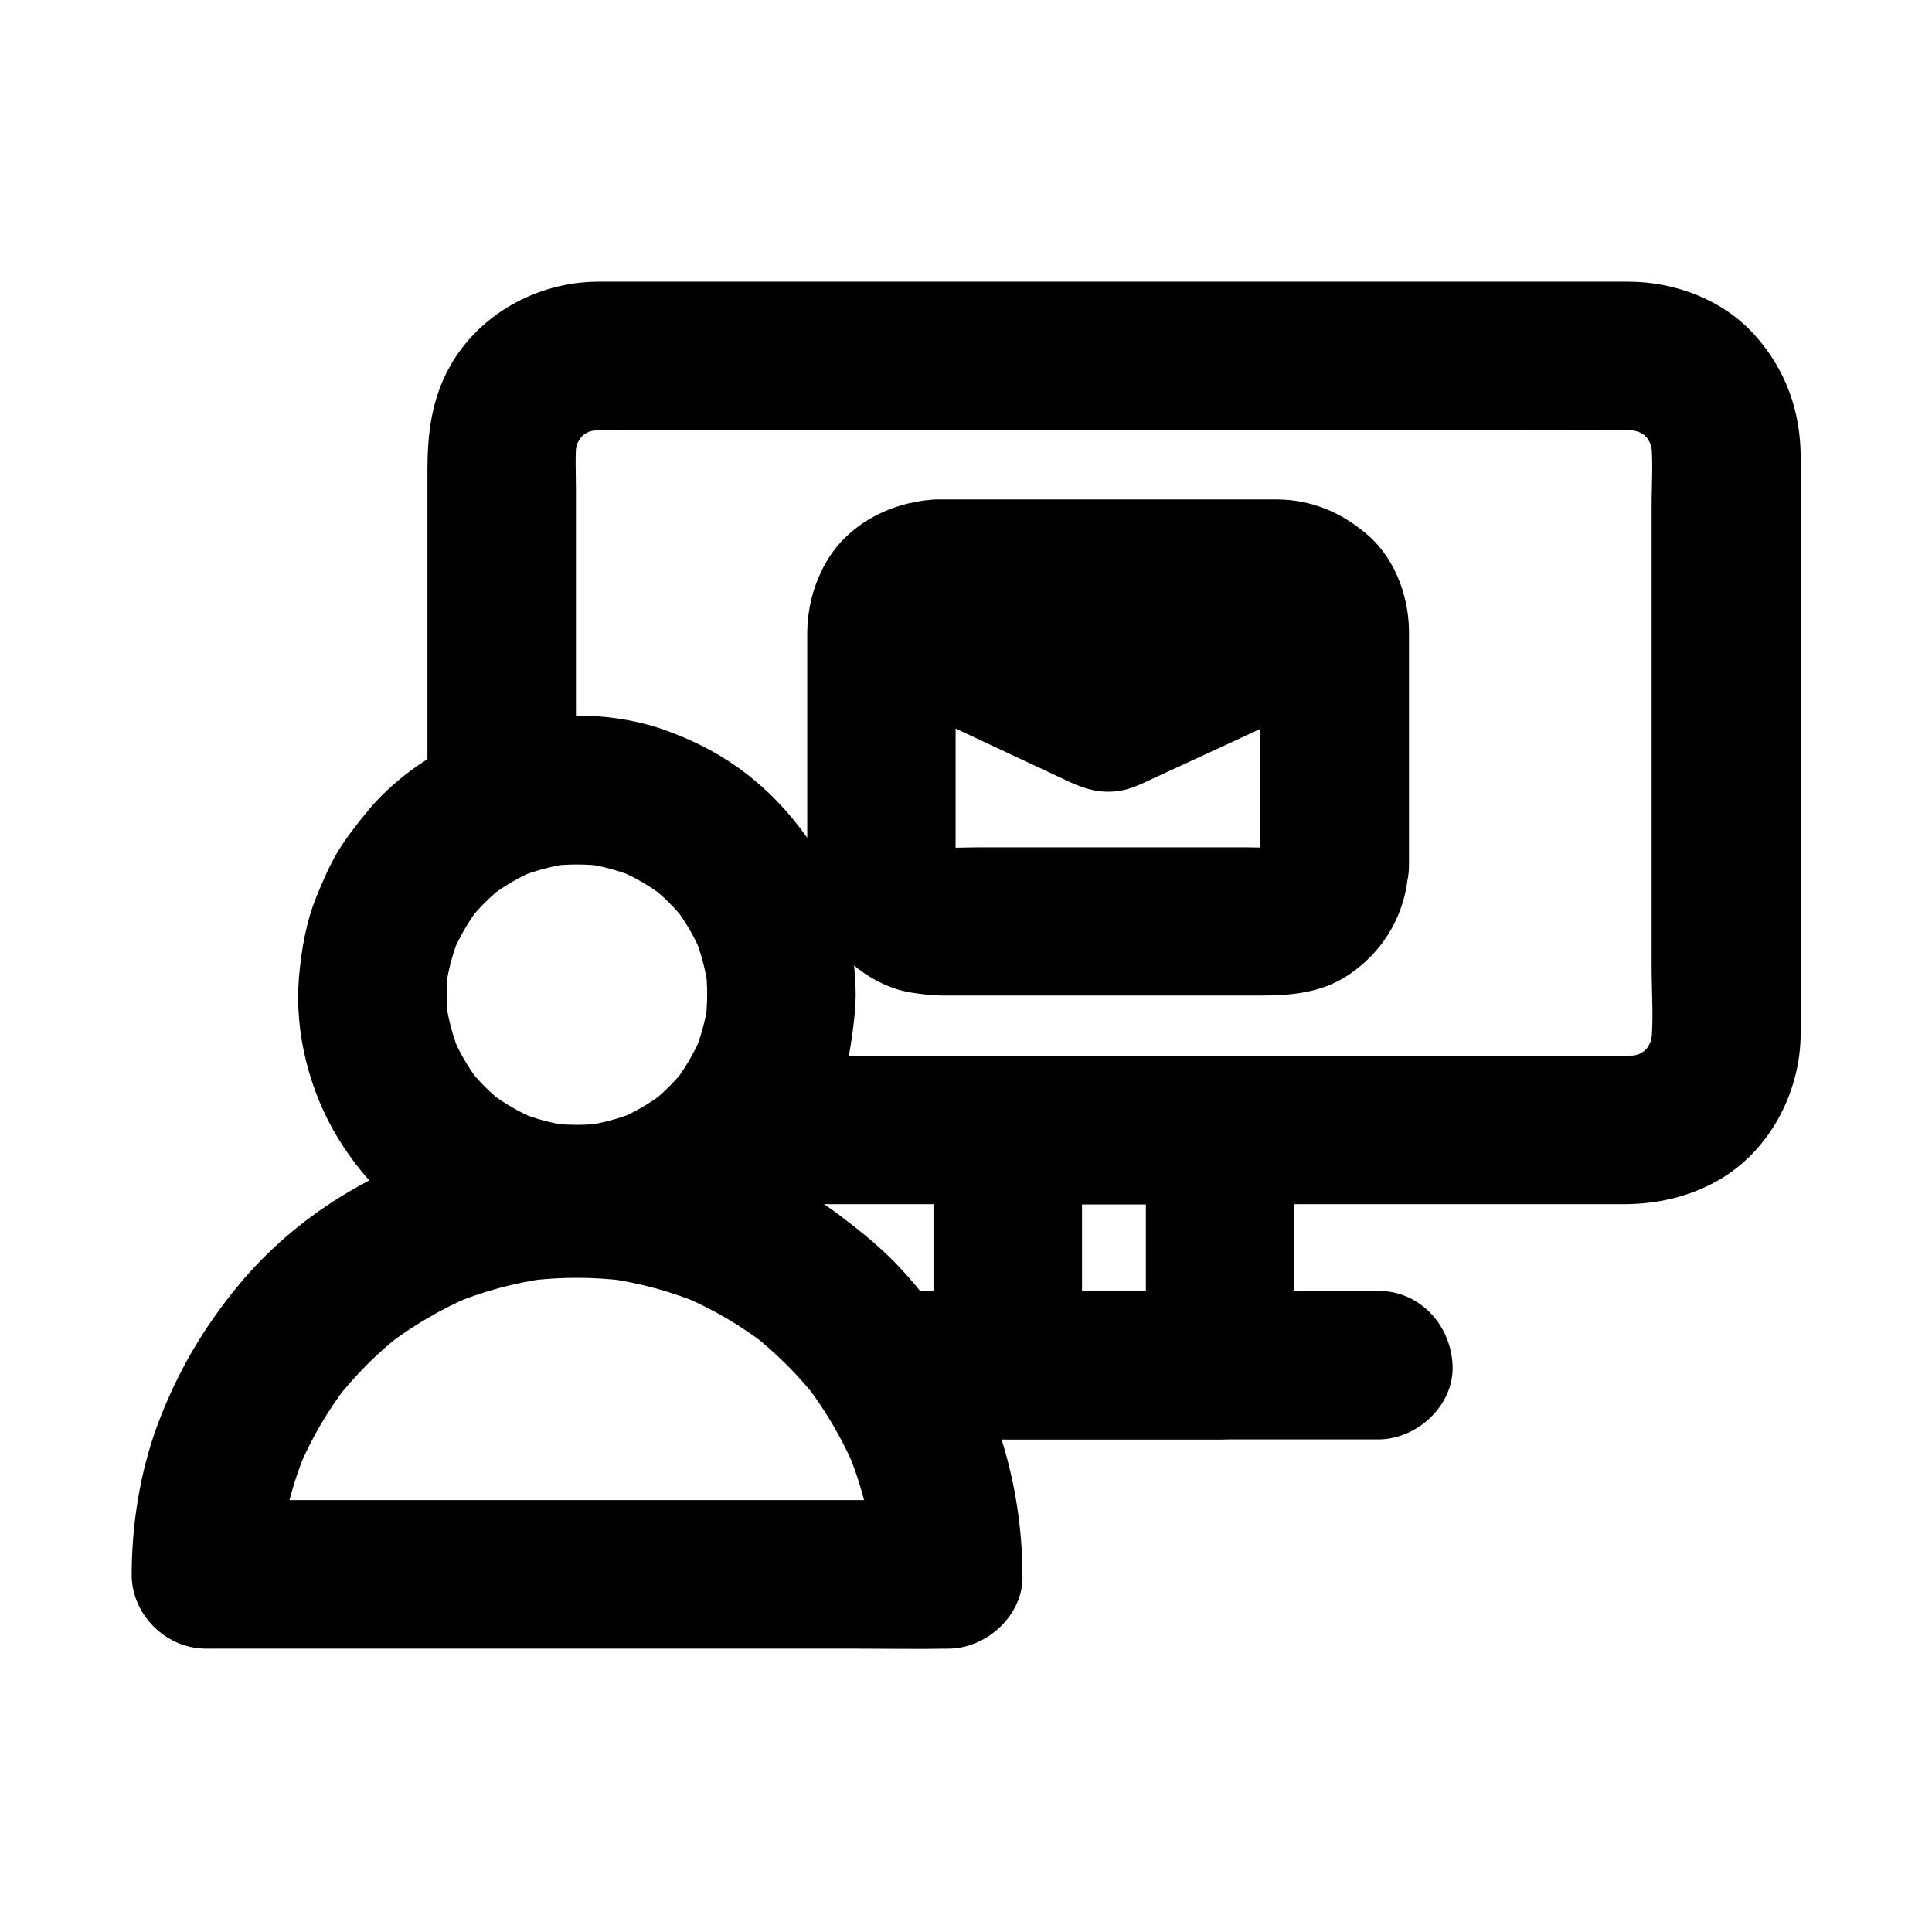 <?xml version="1.0" encoding="UTF-8"?>
<!-- Uploaded to: SVG Repo, www.svgrepo.com, Generator: SVG Repo Mixer Tools -->
<svg fill="#000000" width="800px" height="800px" version="1.1" viewBox="144 144 512 512" xmlns="http://www.w3.org/2000/svg">
 <g>
  <path d="m296.63 356.21v-32.324-50.184c0-4.527-0.297-9.152 0.246-13.676-0.246 1.723-0.492 3.492-0.688 5.215 0.344-2.215 0.887-4.281 1.723-6.348-0.641 1.574-1.328 3.148-1.969 4.723 0.887-1.969 1.969-3.836 3.246-5.559-1.031 1.328-2.066 2.656-3.102 3.984 1.328-1.672 2.856-3.199 4.527-4.527-1.328 1.031-2.656 2.066-3.984 3.102 1.723-1.328 3.59-2.363 5.559-3.246-1.574 0.641-3.148 1.328-4.723 1.969 2.066-0.836 4.184-1.426 6.348-1.723-1.723 0.246-3.492 0.492-5.215 0.688 3.344-0.395 6.742-0.246 10.086-0.246h19.828 65.879 80.047 68.93c10.875 0 21.797-0.098 32.668 0 1.23 0 2.461 0.098 3.691 0.246-1.723-0.246-3.492-0.492-5.215-0.688 2.215 0.344 4.281 0.887 6.348 1.723-1.574-0.641-3.148-1.328-4.723-1.969 1.969 0.887 3.836 1.969 5.559 3.246-1.328-1.031-2.656-2.066-3.984-3.102 1.672 1.328 3.199 2.856 4.527 4.527-1.031-1.328-2.066-2.656-3.102-3.984 1.328 1.723 2.363 3.59 3.246 5.559-0.641-1.574-1.328-3.148-1.969-4.723 0.836 2.066 1.426 4.184 1.723 6.348-0.246-1.723-0.492-3.492-0.688-5.215 0.738 5.902 0.246 12.152 0.246 18.105v37.391 84.672c0 7.086 0.641 14.516-0.246 21.598 0.246-1.723 0.492-3.492 0.688-5.215-0.344 2.215-0.887 4.281-1.723 6.348 0.641-1.574 1.328-3.148 1.969-4.723-0.887 1.969-1.969 3.836-3.246 5.559 1.031-1.328 2.066-2.656 3.102-3.984-1.328 1.672-2.856 3.199-4.527 4.527 1.328-1.031 2.656-2.066 3.984-3.102-1.723 1.328-3.59 2.363-5.559 3.246 1.574-0.641 3.148-1.328 4.723-1.969-2.066 0.836-4.184 1.426-6.348 1.723 1.723-0.246 3.492-0.492 5.215-0.688-2.953 0.344-5.902 0.246-8.855 0.246h-16.629-55.793-67.848-59.09c-9.594 0-19.188-0.148-28.734 0h-0.395c-10.281 0-20.172 9.055-19.68 19.68 0.492 10.676 8.66 19.68 19.68 19.68h18.301 45.215 58.402 57.023 41.969 10.824c8.363 0 16.285-1.625 23.762-5.512 14.562-7.527 23.273-23.617 23.32-39.754v-10.234-48.215-58.055-36.113c0-12.25-3.984-23.371-12.25-32.52-8.363-9.297-21.008-14.023-33.309-14.07h-22.09-44.82-56.973-59.383-51.02-32.766-6.25c-15.941 0.098-31.488 8.609-39.262 22.73-4.723 8.562-5.805 17.664-5.805 27.207v22.09 55.105 10.43c0 10.281 9.055 20.172 19.68 19.68s19.676-8.66 19.676-19.68z"/>
  <path d="m447.67 443.49v54.516 7.773c6.543-6.543 13.137-13.137 19.68-19.68h-49.25-7.035l19.68 19.68v-54.516-7.773c-6.543 6.543-13.137 13.137-19.68 19.68h49.25 7.035c10.281 0 20.172-9.055 19.68-19.68-0.492-10.676-8.66-19.68-19.68-19.68h-49.25-7.035c-10.629 0-19.68 9.004-19.68 19.68v54.516 7.773c0 10.629 9.004 19.68 19.68 19.68h49.25 7.035c10.629 0 19.68-9.004 19.68-19.68v-54.516-7.773c0-10.281-9.055-20.172-19.68-19.68-10.676 0.441-19.68 8.609-19.68 19.68z"/>
  <path d="m378.94 525.46h44.133 70.062 16.137c10.281 0 20.172-9.055 19.68-19.68-0.492-10.676-8.66-19.68-19.68-19.68h-44.133-70.062-16.137c-10.281 0-20.172 9.055-19.68 19.68 0.492 10.68 8.66 19.68 19.68 19.68z"/>
  <path d="m331.41 407.57c0 2.508-0.195 4.969-0.492 7.477 0.246-1.723 0.492-3.492 0.688-5.215-0.641 4.574-1.871 9.055-3.641 13.332 0.641-1.574 1.328-3.148 1.969-4.723-1.871 4.379-4.231 8.461-7.086 12.25 1.031-1.328 2.066-2.656 3.102-3.984-2.902 3.738-6.199 7.035-9.938 9.938 1.328-1.031 2.656-2.066 3.984-3.102-3.789 2.856-7.871 5.266-12.25 7.086 1.574-0.641 3.148-1.328 4.723-1.969-4.281 1.77-8.758 2.953-13.332 3.641 1.723-0.246 3.492-0.492 5.215-0.688-4.969 0.641-9.938 0.641-14.906 0 1.723 0.246 3.492 0.492 5.215 0.688-4.574-0.641-9.055-1.871-13.332-3.641 1.574 0.641 3.148 1.328 4.723 1.969-4.379-1.871-8.461-4.231-12.25-7.086 1.328 1.031 2.656 2.066 3.984 3.102-3.738-2.902-7.035-6.199-9.938-9.938 1.031 1.328 2.066 2.656 3.102 3.984-2.856-3.789-5.266-7.871-7.086-12.25 0.641 1.574 1.328 3.148 1.969 4.723-1.77-4.281-2.953-8.758-3.641-13.332 0.246 1.723 0.492 3.492 0.688 5.215-0.641-4.969-0.641-9.938 0-14.906-0.246 1.723-0.492 3.492-0.688 5.215 0.641-4.574 1.871-9.055 3.641-13.332-0.641 1.574-1.328 3.148-1.969 4.723 1.871-4.379 4.231-8.461 7.086-12.25-1.031 1.328-2.066 2.656-3.102 3.984 2.902-3.738 6.199-7.035 9.938-9.938-1.328 1.031-2.656 2.066-3.984 3.102 3.789-2.856 7.871-5.266 12.25-7.086-1.574 0.641-3.148 1.328-4.723 1.969 4.281-1.77 8.758-2.953 13.332-3.641-1.723 0.246-3.492 0.492-5.215 0.688 4.969-0.641 9.938-0.641 14.906 0-1.723-0.246-3.492-0.492-5.215-0.688 4.574 0.641 9.055 1.871 13.332 3.641-1.574-0.641-3.148-1.328-4.723-1.969 4.379 1.871 8.461 4.231 12.25 7.086-1.328-1.031-2.656-2.066-3.984-3.102 3.738 2.902 7.035 6.199 9.938 9.938-1.031-1.328-2.066-2.656-3.102-3.984 2.856 3.789 5.266 7.871 7.086 12.25-0.641-1.574-1.328-3.148-1.969-4.723 1.77 4.281 2.953 8.758 3.641 13.332-0.246-1.723-0.492-3.492-0.688-5.215 0.344 2.461 0.492 4.973 0.492 7.43 0.051 5.066 2.164 10.332 5.758 13.922 3.394 3.394 9.004 6.004 13.922 5.758 10.629-0.492 19.73-8.66 19.68-19.68-0.098-14.465-4.281-29.57-12.742-41.426-4.723-6.594-9.742-12.055-16.137-17.023-6.445-4.969-13.086-8.461-20.762-11.316-13.777-5.164-29.961-5.363-44.035-1.426-13.676 3.836-27.012 11.906-36.016 22.977-2.656 3.297-5.312 6.641-7.527 10.281-2.262 3.789-3.984 7.824-5.656 11.906-2.805 6.887-4.035 14.168-4.676 21.598-1.18 14.516 2.754 29.961 10.281 42.359 7.281 12.004 18.301 22.68 31.191 28.488 4.035 1.82 8.117 3.59 12.348 4.773 4.281 1.18 8.66 1.723 13.039 2.262 7.477 0.887 15.055 0.148 22.484-1.277 13.922-2.707 27.406-10.43 37.246-20.613 9.938-10.332 17.465-23.961 19.633-38.18 0.688-4.43 1.277-8.855 1.328-13.383 0.051-10.281-9.102-20.172-19.68-19.68-10.727 0.492-19.582 8.66-19.68 19.68z"/>
  <path d="m414.96 561.23c-0.098-23.617-7.133-47.676-20.91-66.961-3.836-5.363-7.969-10.578-12.547-15.352-4.477-4.625-9.398-8.609-14.516-12.496-9.297-7.133-19.68-12.348-30.652-16.434-44.723-16.582-98.746-2.117-129.15 34.637-9.348 11.316-16.383 23.371-21.5 37.145-4.625 12.551-6.742 26.18-6.789 39.461-0.051 10.629 9.055 19.68 19.68 19.68h19.531 46.887 57.023 49.102c7.969 0 15.941 0.148 23.863 0h0.344c10.234 0 20.125-9.051 19.633-19.68-0.492-10.676-8.66-19.68-19.68-19.68h-19.531-46.887-57.023-49.102c-7.969 0-15.941-0.148-23.863 0h-0.344c6.543 6.543 13.137 13.137 19.68 19.68 0-4.328 0.297-8.66 0.836-12.941-0.246 1.723-0.492 3.492-0.688 5.215 1.18-8.758 3.492-17.32 6.938-25.484-0.641 1.574-1.328 3.148-1.969 4.723 3.344-7.773 7.578-15.008 12.742-21.695-1.031 1.328-2.066 2.656-3.102 3.984 5.164-6.594 11.07-12.547 17.664-17.664-1.328 1.031-2.656 2.066-3.984 3.102 6.691-5.117 13.973-9.398 21.695-12.742-1.574 0.641-3.148 1.328-4.723 1.969 8.168-3.445 16.727-5.758 25.484-6.938-1.723 0.246-3.492 0.492-5.215 0.688 8.609-1.082 17.32-1.082 25.93 0-1.723-0.246-3.492-0.492-5.215-0.688 8.758 1.18 17.32 3.492 25.484 6.938-1.574-0.641-3.148-1.328-4.723-1.969 7.773 3.344 15.008 7.578 21.695 12.742-1.328-1.031-2.656-2.066-3.984-3.102 6.594 5.164 12.547 11.07 17.664 17.664-1.031-1.328-2.066-2.656-3.102-3.984 5.117 6.691 9.398 13.973 12.742 21.695-0.641-1.574-1.328-3.148-1.969-4.723 3.445 8.168 5.758 16.727 6.938 25.484-0.246-1.723-0.492-3.492-0.688-5.215 0.543 4.281 0.836 8.609 0.836 12.941 0.051 10.281 9.004 20.172 19.68 19.68 10.727-0.441 19.828-8.609 19.781-19.68z"/>
  <path d="m478.03 373.33c0 0.688-0.051 1.328-0.148 2.016 0.246-1.723 0.492-3.492 0.688-5.215-0.195 1.328-0.543 2.559-1.031 3.789 0.641-1.574 1.328-3.148 1.969-4.723-0.543 1.18-1.18 2.262-1.918 3.297 1.031-1.328 2.066-2.656 3.102-3.984-0.789 0.984-1.672 1.871-2.707 2.707 1.328-1.031 2.656-2.066 3.984-3.102-1.031 0.789-2.117 1.379-3.297 1.918 1.574-0.641 3.148-1.328 4.723-1.969-1.23 0.492-2.461 0.836-3.789 1.031 1.723-0.246 3.492-0.492 5.215-0.688-3.445 0.395-6.988 0.148-10.43 0.148h-21.797-49.496c-4.184 0-8.461 0.344-12.645-0.148 1.723 0.246 3.492 0.492 5.215 0.688-1.328-0.195-2.559-0.543-3.789-1.031 1.574 0.641 3.148 1.328 4.723 1.969-1.18-0.543-2.262-1.18-3.297-1.918 1.328 1.031 2.656 2.066 3.984 3.102-0.984-0.789-1.871-1.672-2.707-2.707 1.031 1.328 2.066 2.656 3.102 3.984-0.789-1.031-1.379-2.117-1.918-3.297 0.641 1.574 1.328 3.148 1.969 4.723-0.492-1.23-0.836-2.461-1.031-3.789 0.246 1.723 0.492 3.492 0.688 5.215-0.297-2.508-0.148-5.117-0.148-7.676v-15.152-34.34c0-3.051-0.195-6.199 0.148-9.25-0.246 1.723-0.492 3.492-0.688 5.215 0.195-1.328 0.543-2.559 1.031-3.789-0.641 1.574-1.328 3.148-1.969 4.723 0.543-1.18 1.18-2.262 1.918-3.297-1.031 1.328-2.066 2.656-3.102 3.984 0.789-0.984 1.672-1.871 2.707-2.707-1.328 1.031-2.656 2.066-3.984 3.102 1.031-0.789 2.117-1.379 3.297-1.918-1.574 0.641-3.148 1.328-4.723 1.969 1.23-0.492 2.461-0.836 3.789-1.031-1.723 0.246-3.492 0.492-5.215 0.688 3.445-0.395 6.988-0.148 10.43-0.148h21.797 49.496c4.184 0 8.461-0.344 12.645 0.148-1.723-0.246-3.492-0.492-5.215-0.688 1.328 0.195 2.559 0.543 3.789 1.031-1.574-0.641-3.148-1.328-4.723-1.969 1.18 0.543 2.262 1.18 3.297 1.918-1.328-1.031-2.656-2.066-3.984-3.102 0.984 0.789 1.871 1.672 2.707 2.707-1.031-1.328-2.066-2.656-3.102-3.984 0.789 1.031 1.379 2.117 1.918 3.297-0.641-1.574-1.328-3.148-1.969-4.723 0.492 1.23 0.836 2.461 1.031 3.789-0.246-1.723-0.492-3.492-0.688-5.215 0.297 2.461 0.148 5.019 0.148 7.527v14.859 33.949 8.066c0 10.281 9.055 20.172 19.68 19.68 10.676-0.492 19.68-8.66 19.68-19.68v-37.047-21.352-3.984c-0.148-9.543-4.035-19.531-11.562-25.73-6.789-5.609-14.367-8.758-23.273-8.855h-3.938-18.352-49.988-15.695c-1.133 0-2.312-0.051-3.445 0.051-11.758 0.887-23.125 6.887-28.781 17.613-2.953 5.609-4.379 11.512-4.43 17.809v6.25 23.469 23.617 6.84c0 6.051 1.328 11.465 3.836 16.973 4.082 8.906 13.777 16.383 23.418 18.008 3.051 0.492 6.004 0.836 9.004 0.836h15.203 49.938 18.746c8.02 0 15.941-0.688 22.926-5.215 10.086-6.594 16.039-17.219 16.285-29.324 0.246-10.281-9.199-20.172-19.68-19.68-10.766 0.535-19.324 8.703-19.57 19.723z"/>
  <path d="m465.14 299.88c-12.547 5.805-25.043 11.609-37.59 17.418h19.875c-12.398-5.805-24.797-11.609-37.195-17.418-4.871-2.312-9.789-3.445-15.152-1.969-4.574 1.277-9.496 4.773-11.758 9.055-2.41 4.574-3.641 10.086-1.969 15.152 1.477 4.625 4.477 9.645 9.055 11.758 11.02 5.164 22.043 10.332 33.113 15.5 1.379 0.641 2.707 1.277 4.082 1.918 4.184 1.871 7.922 2.953 12.547 2.363 2.707-0.344 4.82-1.23 7.332-2.363 0.148-0.051 0.297-0.148 0.395-0.195 0.738-0.344 1.477-0.688 2.215-1.031 6.445-2.953 12.84-5.953 19.285-8.906 5.215-2.41 10.48-4.871 15.695-7.281 4.231-1.969 7.871-7.43 9.055-11.758 1.277-4.723 0.688-10.973-1.969-15.152-2.707-4.184-6.742-7.922-11.758-9.055-5.516-1.281-10.242-0.395-15.258 1.965z"/>
 </g>
</svg>